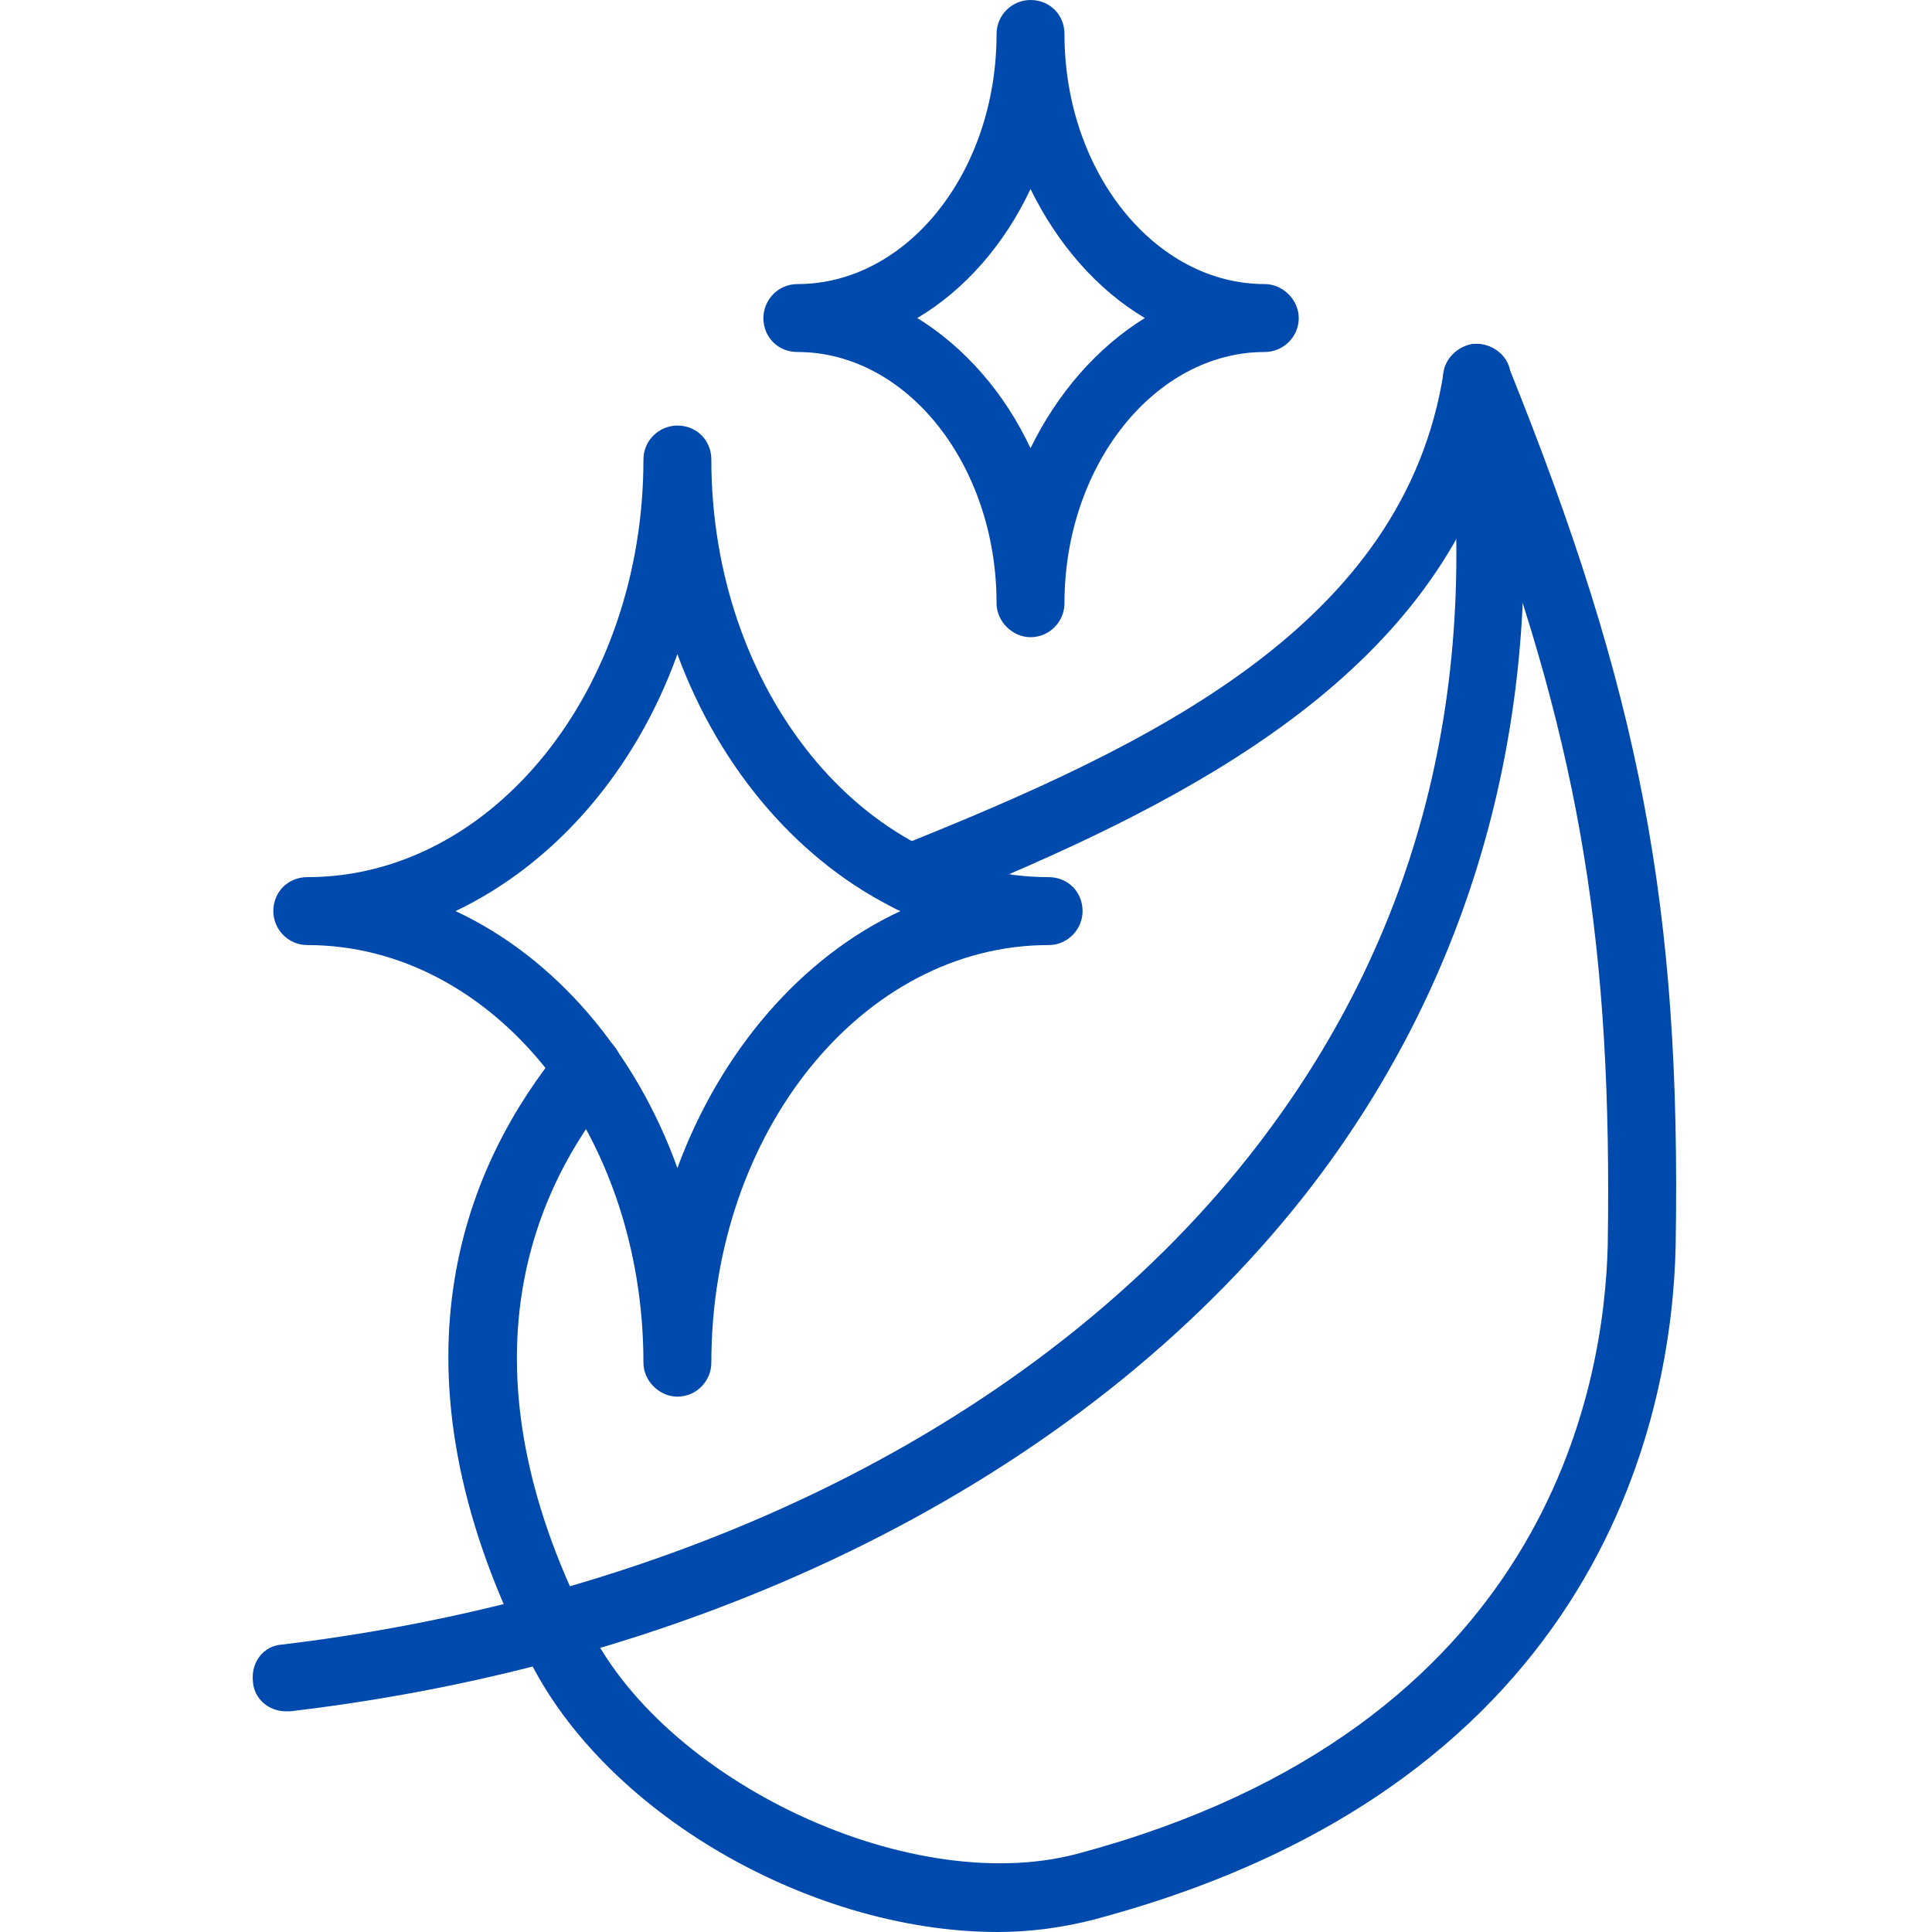 <svg xmlns="http://www.w3.org/2000/svg" xmlns:xlink="http://www.w3.org/1999/xlink" width="1000" zoomAndPan="magnify" viewBox="0 0 750 750" height="1000" preserveAspectRatio="xMidYMid meet" version="1.0"><path fill="#004aad" d="M 387.301 750 C 313.051 750 229.129 701.23 201.891 636.645 C 148.727 526.801 181.68 450.789 218.145 406.414 C 222.98 400.703 231.328 400.262 237.039 404.656 C 242.312 409.492 243.191 417.84 238.797 423.109 C 206.723 461.773 178.602 528.121 225.613 625.219 C 225.613 625.66 225.613 625.66 226.055 626.098 C 252.418 688.93 351.273 737.258 418.059 719.684 C 600.836 670.914 622.805 538.227 624.121 483.305 C 625.879 369.07 614.016 292.617 575.352 188.488 C 541.082 273.285 446.617 317.664 358.305 353.25 C 351.273 355.887 343.805 352.371 341.168 345.781 C 338.531 339.191 341.609 331.281 348.637 328.648 C 447.496 289.105 545.035 242.531 560.414 144.551 C 561.293 138.84 566.125 134.445 571.836 133.566 C 577.547 133.129 583.262 136.203 585.457 141.914 C 636.863 269.332 652.68 352.371 650.484 483.742 C 649.164 544.816 625 692.004 424.648 745.168 C 412.785 748.242 400.043 750 387.301 750 Z M 387.301 750 " fill-opacity="1" fill-rule="evenodd"/><path fill="#004aad" d="M 110.941 664.324 C 104.352 664.324 98.637 659.492 98.199 652.898 C 97.32 645.43 102.152 638.84 109.621 638.402 C 270.43 619.07 408.832 548.332 488.797 443.762 C 552.945 359.844 576.668 260.543 560.414 148.508 C 559.094 141.477 564.367 134.887 571.398 133.566 C 578.426 132.688 585.457 137.523 586.336 144.551 C 603.91 262.301 577.109 371.266 509.887 459.578 C 425.527 569.859 280.535 644.551 112.699 664.324 C 112.258 664.324 111.82 664.324 110.941 664.324 Z M 110.941 664.324 " fill-opacity="1" fill-rule="evenodd"/><path fill="#004aad" d="M 262.961 542.18 C 255.93 542.18 249.781 536.027 249.781 529 C 249.781 439.367 191.344 366.871 119.289 366.871 C 111.82 366.871 106.105 360.719 106.105 353.691 C 106.105 346.223 111.82 340.508 119.289 340.508 C 191.344 340.508 249.781 267.574 249.781 178.383 C 249.781 170.914 255.93 165.203 262.961 165.203 C 270.43 165.203 276.141 170.914 276.141 178.383 C 276.141 267.574 335.016 340.508 407.074 340.508 C 414.543 340.508 420.254 346.223 420.254 353.691 C 420.254 360.719 414.543 366.871 407.074 366.871 C 335.016 366.871 276.141 439.367 276.141 529 C 276.141 536.027 270.43 542.18 262.961 542.18 Z M 176.844 353.691 C 215.508 371.703 246.703 408.172 262.961 453.426 C 279.656 408.172 310.852 371.703 349.516 353.691 C 310.852 335.238 279.656 299.211 262.961 253.953 C 246.703 299.211 215.508 335.238 176.844 353.691 Z M 176.844 353.691 " fill-opacity="1" fill-rule="evenodd"/><path fill="#004aad" d="M 400.043 247.363 C 393.016 247.363 386.863 241.211 386.863 234.184 C 386.863 180.578 352.152 136.645 309.535 136.645 C 302.066 136.645 296.352 130.93 296.352 123.461 C 296.352 116.434 302.066 110.281 309.535 110.281 C 352.152 110.281 386.863 66.785 386.863 13.18 C 386.863 5.711 393.016 0 400.043 0 C 407.512 0 413.227 5.711 413.227 13.18 C 413.227 66.785 448.375 110.281 490.992 110.281 C 498.023 110.281 504.176 116.434 504.176 123.461 C 504.176 130.93 498.023 136.645 490.992 136.645 C 448.375 136.645 413.227 180.578 413.227 234.184 C 413.227 241.211 407.512 247.363 400.043 247.363 Z M 356.105 123.461 C 374.562 134.887 389.938 152.461 400.043 173.988 C 410.59 152.461 425.965 134.887 444.422 123.461 C 425.965 112.477 410.59 94.902 400.043 73.375 C 389.938 94.902 374.562 112.477 356.105 123.461 Z M 356.105 123.461 " fill-opacity="1" fill-rule="evenodd"/></svg>